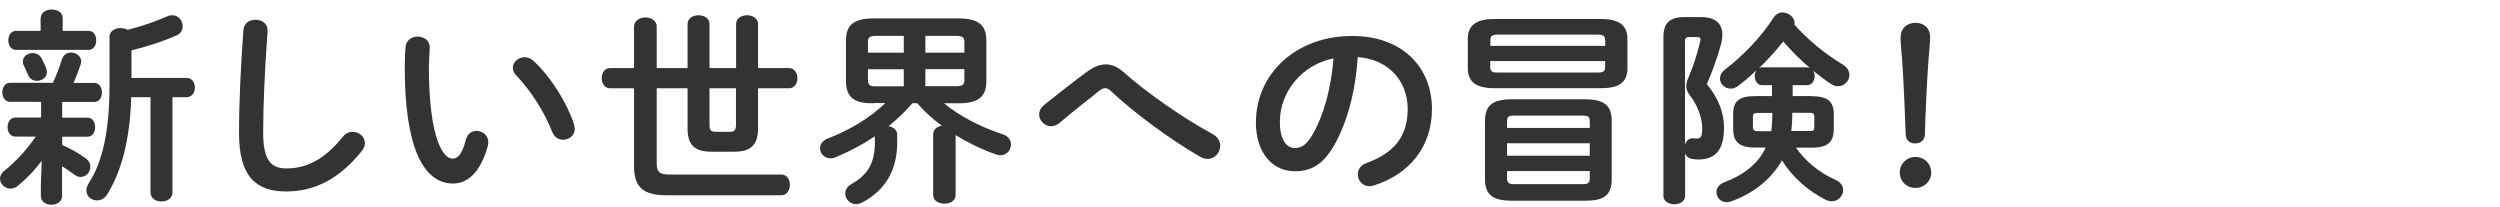 <?xml version="1.0" encoding="UTF-8"?>
<svg id="b" data-name="design" xmlns="http://www.w3.org/2000/svg" viewBox="0 0 205 17">
  <defs>
    <style>
      .c {
        fill: #333;
      }
    </style>
  </defs>
  <path class="c" d="M3.44,13.16c-.59.8-1.29,1.53-1.97,2.07-.2.17-.42.24-.61.24C.4,15.47,0,15.08,0,14.66c0-.22.1-.46.36-.66.9-.71,1.82-1.7,2.57-2.8h-1.68c-.41,0-.63-.39-.63-.78s.22-.78.63-.78h2.12v-1.29H.82c-.41,0-.63-.39-.63-.78s.22-.78.63-.78h3.52c.27-.6.51-1.17.73-1.9.12-.41.44-.58.76-.58.41,0,.83.29.83.73,0,.09-.02.17-.05.26-.2.59-.39,1.07-.58,1.5h1.7c.42,0,.63.39.63.78s-.2.78-.63.78h-2.63v1.29h2.07c.43,0,.63.39.63.78s-.2.78-.63.78h-2.07v.68c.66.29,1.38.68,1.92,1.09.29.2.39.46.39.71,0,.43-.36.82-.8.82-.15,0-.32-.05-.48-.17-.32-.24-.68-.48-1.04-.71v2.43c0,.49-.42.73-.87.73s-.87-.24-.87-.73v-.87l.07-2.01ZM3.34,1.48c0-.48.46-.7.9-.7s.9.22.9.7v1.05h2.12c.43,0,.63.39.63.78s-.2.78-.63.78H1.31c-.41,0-.63-.39-.63-.78s.22-.78.63-.78h2.02v-1.05ZM3.85,5.92c0,.42-.41.71-.82.71-.31,0-.59-.15-.73-.49-.12-.26-.19-.41-.34-.75-.07-.12-.08-.24-.08-.36,0-.41.39-.68.8-.68.29,0,.59.14.76.48.14.29.22.46.36.8.03.1.05.19.05.29ZM8.98,3.03c0-.49.46-.73.9-.73.22,0,.42.05.58.15,1.21-.31,2.26-.68,3.23-1.1.15-.07.31-.1.44-.1.51,0,.85.44.85.9,0,.31-.15.59-.51.76-1.04.46-2.31.88-3.69,1.22v2.26h4.52c.46,0,.68.39.68.78s-.22.8-.68.8h-1.16v7.79c0,.51-.44.76-.9.76s-.9-.25-.9-.76v-7.79h-1.58c-.1,3.5-.8,6.08-1.97,7.97-.22.36-.54.49-.83.49-.46,0-.88-.32-.88-.82,0-.17.07-.37.2-.59,1.1-1.7,1.7-4.2,1.7-8.02v-3.98Z"/>
  <path class="c" d="M19.96,2.47c.03-.58.51-.85.99-.85.51,0,.99.29.99.85,0,.19-.03.63-.05.82-.17,2.52-.31,5.12-.31,7.63,0,2.28.7,2.89,1.9,2.89,1.58,0,3.06-.65,4.62-2.58.24-.31.54-.42.82-.42.53,0,1,.41,1,.93,0,.2-.07.41-.24.63-1.94,2.41-4,3.33-6.2,3.33-2.53,0-3.88-1.26-3.88-4.79,0-2.7.17-5.93.36-8.43Z"/>
  <path class="c" d="M34.24,3c.51,0,1,.3,1,.9,0,.24-.07,1.07-.07,1.6,0,5.95,1.21,7.51,1.92,7.51.41,0,.78-.27,1.11-1.55.14-.51.49-.73.87-.73.49,0,.97.36.97.92,0,.1,0,.19-.03.29-.63,2.28-1.72,3.11-2.86,3.11-2.46,0-3.96-3.04-3.96-9.5,0-.78.03-1.29.07-1.73.05-.54.53-.82.99-.82ZM47.06,10.2c.05.14.07.25.07.36,0,.56-.48.9-.95.9-.36,0-.73-.19-.9-.65-.61-1.56-1.72-3.35-2.94-4.62-.2-.2-.29-.43-.29-.63,0-.48.46-.87.97-.87.24,0,.51.1.75.32,1.43,1.33,2.74,3.45,3.3,5.19Z"/>
  <path class="c" d="M56.38,1.98c0-.49.46-.73.9-.73s.9.24.9.73v3.6h2.18V1.98c0-.49.46-.73.9-.73s.9.24.9.73v3.6h2.53c.46,0,.7.41.7.83s-.24.83-.7.83h-2.53v3.3c0,1.41-.66,1.9-1.97,1.9h-1.84c-1.33,0-1.97-.49-1.97-1.9v-3.3h-2.53v6.17c0,.68.22.9,1.02.9h9.2c.46,0,.7.42.7.85s-.24.85-.7.85h-9.45c-1.94,0-2.63-.73-2.63-2.4v-6.37h-1.97c-.44,0-.68-.42-.68-.83s.24-.83.68-.83h1.97v-3.4c0-.49.48-.75.93-.75s.93.25.93.75v3.4h2.53V1.98ZM58.18,7.24v2.99c0,.44.1.58.54.58h1.09c.44,0,.54-.14.54-.58v-2.99h-2.18Z"/>
  <path class="c" d="M71.63,8.47c-1.38,0-2.26-.31-2.26-1.84v-3.3c0-1.24.59-1.82,2.26-1.82h6.97c1.68,0,2.28.58,2.28,1.82v3.3c0,1.26-.59,1.84-2.28,1.84h-1.19c1.19.99,2.91,1.92,4.83,2.55.46.15.66.49.66.83,0,.44-.34.88-.87.88-.12,0-.24-.02-.37-.07-1.16-.41-2.26-.94-3.3-1.58v4.91c0,.48-.46.71-.92.71s-.92-.24-.92-.71v-4.98c0-.41.32-.63.71-.7-.73-.54-1.43-1.16-2.02-1.85h-.39c-.59.7-1.26,1.31-1.95,1.89.37.07.7.29.7.7v.65c0,2.21-.95,3.89-2.84,4.89-.19.1-.37.15-.54.15-.51,0-.88-.42-.88-.87,0-.29.15-.58.51-.78,1.33-.75,1.92-1.7,1.92-3.42v-.49c-1.05.7-2.14,1.27-3.23,1.72-.15.07-.29.08-.42.08-.51,0-.85-.41-.85-.82,0-.3.19-.63.63-.8,1.85-.71,3.47-1.7,4.73-2.91h-.95ZM74.11,4.32v-1.38h-2.26c-.56,0-.68.14-.68.51v.87h2.94ZM74.11,7.07v-1.39h-2.94v.87c0,.49.25.53.68.53h2.26ZM75.88,4.32h3.2v-.85c0-.39-.12-.53-.68-.53h-2.52v1.38ZM75.88,5.68v1.39h2.52c.56,0,.68-.14.68-.53v-.87h-3.2Z"/>
  <path class="c" d="M89.31,5.77c.46-.32.92-.49,1.38-.49s.93.19,1.38.58c1.87,1.67,4.88,3.79,7.36,5.13.44.24.63.61.63.97,0,.54-.44,1.07-1.04,1.07-.2,0-.41-.07-.63-.19-2.55-1.46-5.59-3.76-7.28-5.36-.17-.17-.34-.25-.49-.25s-.29.07-.46.2c-.82.65-2.14,1.68-3.28,2.65-.24.19-.48.27-.7.27-.53,0-.97-.46-.97-.97,0-.27.14-.56.44-.8,1.31-1.05,2.62-2.07,3.65-2.82Z"/>
  <path class="c" d="M102.99,10c0-3.88,3.21-7.05,7.89-7.05,4.15,0,6.54,2.6,6.54,5.98,0,3.08-1.82,5.34-4.74,6.27-.14.05-.27.07-.39.07-.58,0-.95-.48-.95-.97,0-.37.2-.75.71-.93,2.41-.87,3.38-2.33,3.38-4.44,0-2.23-1.51-4.06-4.1-4.25-.17,2.82-.87,5.37-1.92,7.22-.94,1.65-1.94,2.14-3.25,2.14-1.73,0-3.18-1.39-3.18-4.05ZM104.95,10c0,1.56.61,2.14,1.22,2.14.53,0,.99-.27,1.48-1.14.87-1.51,1.5-3.71,1.7-6.21-2.53.49-4.4,2.69-4.4,5.2Z"/>
  <path class="c" d="M122.52,7.23c-1.51,0-2.16-.54-2.16-1.63v-2.41c0-1.09.65-1.63,2.16-1.63h8.77c1.51,0,2.16.54,2.16,1.63v2.41c0,1.36-.99,1.63-2.16,1.63h-8.77ZM124,16.46c-1.65,0-2.23-.53-2.23-1.77v-4.78c0-1.24.58-1.77,2.23-1.77h5.93c1.65,0,2.23.53,2.23,1.77v4.78c0,1.51-.88,1.77-2.23,1.77h-5.93ZM131.62,3.3c0-.34-.12-.46-.61-.46h-8.19c-.49,0-.61.12-.61.46v.46h9.42v-.46ZM131.01,5.95c.49,0,.61-.12.61-.46v-.48h-9.42v.48c0,.42.25.46.61.46h8.19ZM130.36,9.96c0-.37-.1-.48-.59-.48h-5.61c-.48,0-.58.1-.58.48v.53h6.78v-.53ZM123.58,12.77h6.78v-1.02h-6.78v1.02ZM129.77,15.1c.49,0,.59-.12.59-.49v-.58h-6.78v.58c0,.42.19.49.58.49h5.61Z"/>
  <path class="c" d="M139.46,1.4c1.19,0,1.77.51,1.77,1.44,0,.24-.03.49-.1.77-.31,1.11-.73,2.31-1.17,3.28.95,1.17,1.41,2.33,1.41,3.59,0,1.92-.8,2.6-2.12,2.6-.19,0-.32-.02-.51-.05-.29-.05-.48-.22-.56-.46v3.5c0,.44-.44.68-.88.68s-.9-.24-.9-.68V3.05c0-1.16.49-1.65,1.73-1.65h1.34ZM138.51,3.03c-.25,0-.34.08-.34.39v8.41c.12-.29.32-.49.63-.49h.07c.08.02.19.02.27.02.34,0,.44-.17.44-.88,0-.85-.39-1.84-1-2.65-.2-.25-.31-.51-.31-.78,0-.2.07-.44.19-.71.34-.76.71-1.9.95-2.91.02-.08.03-.15.03-.2,0-.14-.08-.19-.31-.19h-.63ZM148.55,7.89c1.33,0,1.82.43,1.82,1.48v1.19c0,1.07-.46,1.55-1.82,1.55h-1.28c.8,1.14,1.9,2.04,3.26,2.65.44.21.61.51.61.83,0,.47-.41.92-.94.92-.14,0-.29-.04-.44-.1-1.45-.71-2.8-1.9-3.64-3.26-.9,1.58-2.4,2.75-4.22,3.38-.12.04-.22.05-.32.05-.49,0-.83-.39-.83-.82,0-.32.19-.65.66-.82,1.6-.6,2.77-1.53,3.38-2.84h-.85c-1.36,0-1.82-.48-1.82-1.55v-1.19c0-1.05.46-1.48,1.82-1.48h1.36v-.9h-.82c-.39,0-.59-.37-.59-.73,0-.17.05-.36.14-.49-.49.48-1,.9-1.51,1.29-.2.15-.41.22-.61.22-.48,0-.87-.39-.87-.83,0-.27.14-.54.46-.78,1.41-1.07,2.91-2.62,3.93-4.21.19-.29.46-.43.73-.43.49,0,1,.39,1,.85,0,.05,0,.1-.02.15,1.12,1.26,2.53,2.41,3.98,3.28.37.24.53.54.53.85,0,.48-.41.92-.93.92-.19,0-.37-.05-.58-.19-.48-.31-.97-.68-1.46-1.09.08.12.12.29.12.46,0,.36-.2.73-.63.73h-1.17v.9h1.55ZM145.25,10.75c.05-.44.08-.9.08-1.34v-.15h-1.22c-.27,0-.37.08-.37.29v.92c0,.22.17.29.37.29h1.14ZM148.18,5.53c.08,0,.15.02.24.05-.78-.66-1.51-1.39-2.19-2.18-.61.76-1.28,1.51-1.99,2.19.08-.05.17-.07.27-.07h3.67ZM148.4,10.75c.29,0,.37-.08.37-.29v-.92c0-.2-.08-.29-.37-.29h-1.43v.05c0,.48-.03.99-.08,1.44h1.51Z"/>
  <path class="c" d="M158.36,14.15c0,.71-.56,1.26-1.29,1.26s-1.29-.54-1.29-1.26.56-1.28,1.29-1.28,1.29.56,1.29,1.28ZM155.86,3.03c0-.73.53-1.16,1.22-1.16s1.19.44,1.19,1.16c0,.46-.1,1.48-.14,1.97-.12,1.65-.24,4.17-.29,6.05-.02.44-.34.71-.8.71s-.75-.27-.77-.71c-.07-1.87-.17-4.39-.29-6.05-.02-.31-.14-1.51-.14-1.97Z"/>
</svg>